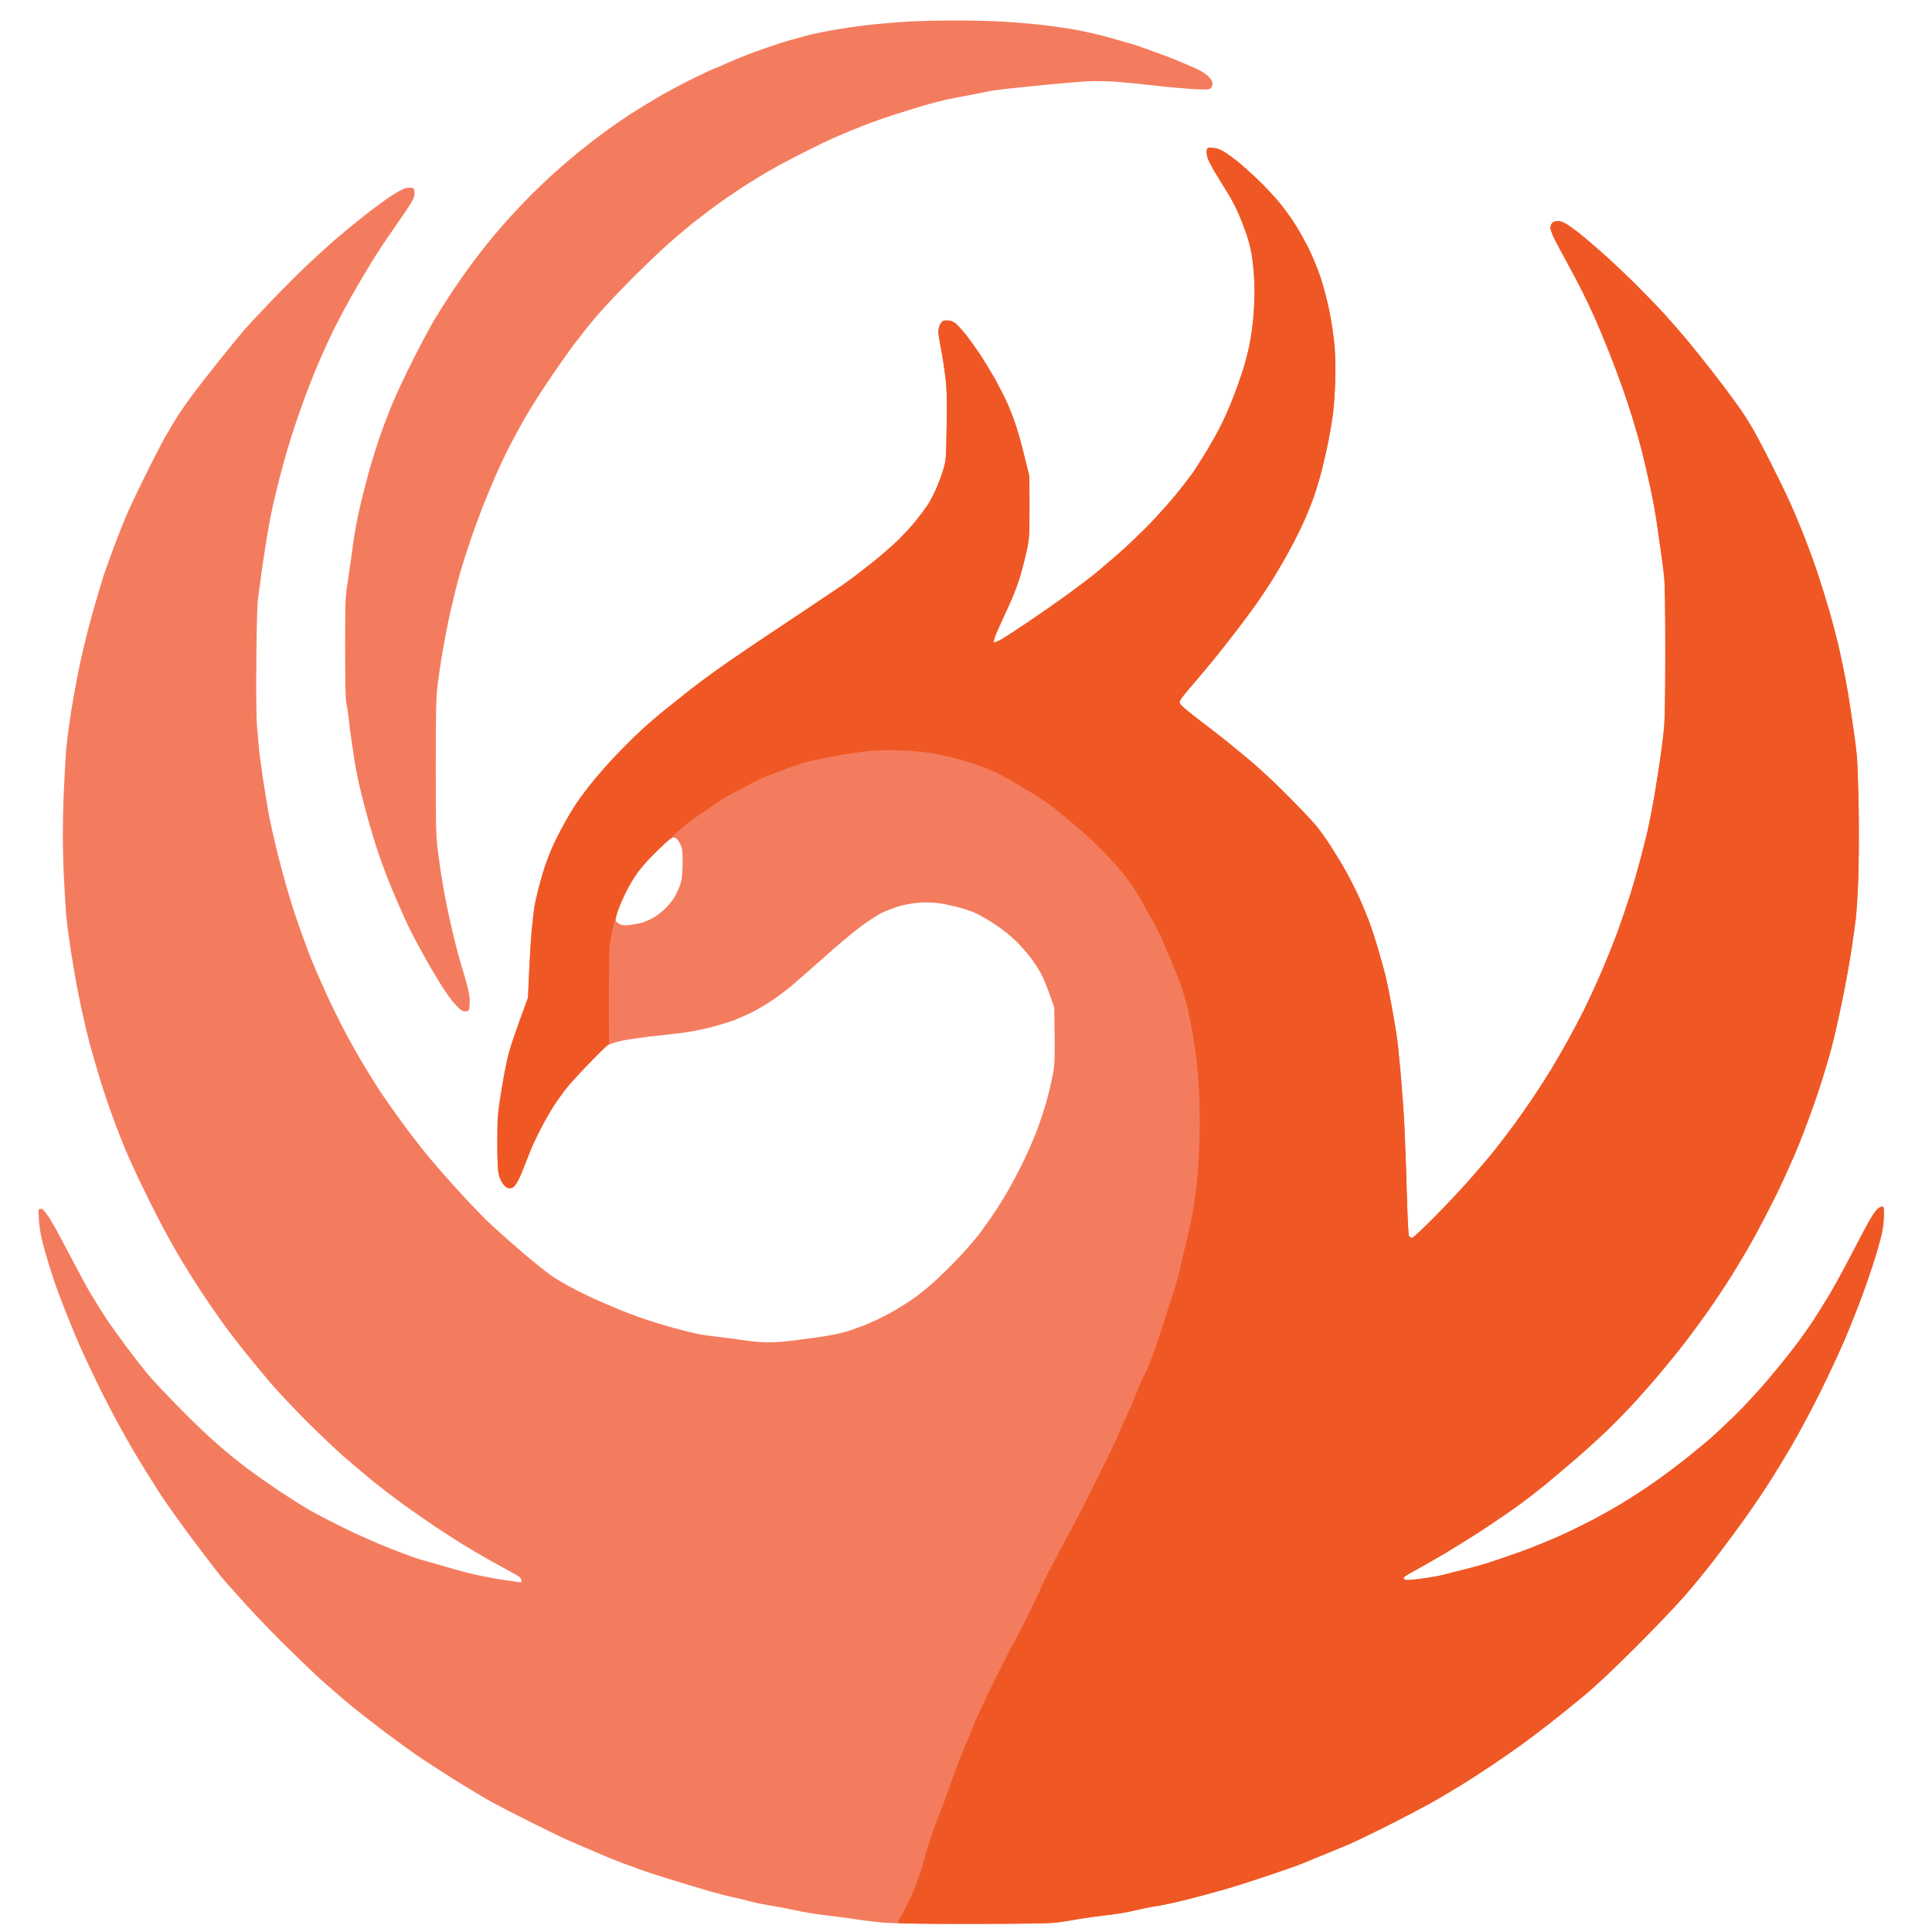<svg version="1.2" xmlns="http://www.w3.org/2000/svg" viewBox="0 0 1808 1808" width="1808" height="1808">
	<title>favicon</title>
	<style>
		.s0 { fill: #f47c5e } 
		.s1 { fill: #ef5824 } 
	</style>
	<g id="Phoenix">
		<path id="Path 0" fill-rule="evenodd" class="s0" d="m891.2 19.2c14.2-0.1 34.2 0.3 44.4 0.9 10.3 0.5 26.9 1.9 36.9 2.9 10 1.1 25.7 3.3 34.9 5 9.1 1.7 23.9 5.1 32.8 7.7 8.9 2.5 18.4 5.3 21.2 6.1 2.8 0.9 11.9 4.1 20.2 7.1 8.4 3.1 18.4 6.9 22.2 8.6 3.9 1.7 10.5 4.6 14.7 6.3 4.4 1.9 9.3 4.8 11.8 7.2 3.1 3 4.3 4.9 4.4 7.1 0 1.7-0.7 3.7-1.7 4.5-1.4 1.3-3.9 1.4-15.4 0.8-7.6-0.4-23.8-1.8-36-3.2-12.2-1.4-28.8-3.1-36.9-3.7-8-0.6-20.1-0.8-26.7-0.4-6.7 0.3-23.5 1.7-37.4 3.1-13.9 1.3-31.2 3.1-38.4 3.9-7.2 0.9-14.5 1.8-16.2 2.2-1.6 0.3-8.2 1.6-14.6 2.9-6.4 1.3-15.7 3.1-20.7 4-5 0.9-14.8 3.3-21.7 5.3-7 1.9-20.8 6.2-30.8 9.4-10 3.2-22.8 7.7-28.3 9.9-5.6 2.2-13.1 5.2-16.7 6.7-3.6 1.5-9.7 4.1-13.6 5.8-3.9 1.7-15.5 7.3-25.8 12.5-10.3 5.1-24.8 12.8-32.3 17.1-7.5 4.3-19.6 11.7-26.8 16.4-7.2 4.7-17 11.4-21.7 14.8-4.7 3.3-13.8 10.2-20.2 15.2-6.4 4.9-18.5 15-26.8 22.4-8.3 7.3-24.5 22.8-36 34.4-11.5 11.6-25.7 26.8-31.7 33.7-5.9 6.9-15.3 18.8-21 26.3-5.6 7.5-16.6 23.1-24.4 34.8-7.9 11.7-17.4 26.7-21.2 33.4-3.8 6.6-10.2 18.4-14.3 26.2-4 7.8-10.4 21.2-14.1 29.8-3.7 8.6-9.2 22-12.3 29.8-3 7.8-8 21.4-11 30.3-3 8.9-7 21.4-8.9 27.8-1.9 6.4-5.5 20.5-8 31.3-2.6 10.9-5.3 24-6.2 29.3-0.9 5.3-2.5 14.4-3.6 20.2-1 5.9-2.7 17.2-3.7 25.3-1.5 12.6-1.8 23.4-1.8 77.8 0 55.2 0.2 64.9 1.9 77.8 1 8 3.1 22.6 4.8 32.3 1.6 9.7 5.2 27.7 8.1 39.9 2.8 12.2 6.7 27.4 8.7 33.8 2 6.4 4.6 15.7 6 20.7 1.3 5 2.4 11.4 2.3 14.2 0 2.8-0.2 6-0.5 7.3-0.4 1.8-1.2 2.3-3.8 2.3-2.7 0-4.3-1.1-9.2-6.4-3.3-3.4-9.4-11.9-13.7-18.9-4.3-6.9-11.3-18.7-15.4-26.2-4.2-7.5-9.9-18.2-12.7-23.8-2.8-5.5-8.1-17.1-11.8-25.7-3.8-8.7-8.4-19.8-10.3-24.8-2-5-5.8-15.7-8.6-23.7-2.7-8.1-7.2-22.9-9.9-32.9-2.8-10-6.4-24.3-8.1-31.8-1.6-7.5-3.7-18.6-4.5-24.7-0.9-6.2-2-14.1-2.6-17.7-0.6-3.6-1.5-10.9-2-16.2-0.6-5.3-1.6-12.1-2.3-15.1-0.9-4-1.2-18.7-1.2-52.1 0-43 0.1-47.5 2.2-60.6 1.2-7.8 3.4-23 4.8-33.8 1.6-12.3 4.4-27.5 7.5-40.4 2.7-11.4 7-27.8 9.5-36.4 2.6-8.6 6.8-22 9.6-29.8 2.7-7.8 7.8-21 11.3-29.3 3.5-8.3 12-26.3 18.8-39.9 6.9-13.6 16-30.7 20.3-37.9 4.4-7.2 12.2-19.5 17.4-27.3 5.2-7.7 14.2-20.5 20.1-28.2 5.8-7.8 15.9-20.3 22.3-27.8 6.5-7.5 17.6-19.7 24.9-27.2 7.2-7.4 19-18.8 26.2-25.3 7.2-6.4 17.9-15.6 23.8-20.4 5.8-4.7 15.8-12.5 22.2-17.2 6.4-4.8 17.5-12.5 24.7-17.3 7.3-4.7 20.4-12.7 29.3-17.9 8.9-5.1 23.5-12.8 32.4-17.1 8.8-4.3 17.3-8.2 18.6-8.6 1.4-0.5 7.6-3.1 13.7-5.9 6.1-2.8 19.3-8 29.3-11.5 10-3.6 22.3-7.6 27.3-9 5-1.4 13.1-3.6 18.1-4.9 5-1.3 17.3-3.8 27.3-5.4 10-1.7 25.7-3.8 34.9-4.7 9.1-0.9 23.2-2 31.3-2.5 8-0.4 26.2-0.9 40.4-0.9zm243.9 119.2c3.6 0.3 6.8 1.4 10.7 3.8 3 1.9 8.7 6 12.6 9.1 3.9 3.1 12.2 10.6 18.6 16.7 6.3 6.1 14.9 15.2 19.1 20.2 4.2 5 10.8 13.9 14.6 19.7 3.9 5.8 10 16.8 13.8 24.3 3.7 7.5 8.8 20 11.4 27.7 2.6 7.8 6.3 22.1 8.3 31.9 1.9 9.7 4 24 4.7 31.8 0.7 8.6 1 21.7 0.6 33.3-0.3 10.6-1.3 24.7-2.2 31.3-0.9 6.7-2.8 17.8-4.2 24.8-1.4 6.9-3.9 18.1-5.6 24.7-1.6 6.7-4.7 17.4-6.8 23.8-2.1 6.4-6.6 17.7-9.9 25.2-3.3 7.5-10 20.9-14.9 29.8-4.9 8.9-12.1 21.2-16 27.3-3.9 6.1-10.2 15.7-14.1 21.2-4 5.6-11.5 15.8-16.8 22.7-5.3 7-14.9 19.3-21.4 27.3-6.5 8.1-16.1 19.5-21.3 25.5-5.2 5.9-10.2 12.2-11.2 13.9-1.7 3-1.7 3.1 0.5 5.7 1.3 1.5 8.9 7.8 16.9 13.9 8.1 6.1 19.2 14.8 24.8 19.2 5.5 4.5 16.7 13.6 24.7 20.4 8.1 6.8 23.6 21.4 34.4 32.4 10.9 11 22.2 23 25.2 26.6 3 3.6 9.2 12.3 13.7 19.2 4.5 7 11.3 18.1 14.9 24.8 3.7 6.6 9 17.3 11.9 23.7 2.9 6.4 7 16.4 9.2 22.2 2.2 5.9 6 17.5 8.4 25.8 2.5 8.3 5.6 19.9 7.1 25.7 1.4 5.9 3.9 18.4 5.6 27.8 1.7 9.5 3.8 21.3 4.5 26.3 0.8 5 2.6 22 4 37.9 1.3 15.8 3 38.5 3.5 50.5 0.6 11.9 1.5 38.9 2.1 59.8 0.6 21.2 1.4 39.1 2 40.2 0.6 1.1 1.8 2 2.8 2 1 0 10-8.3 20-18.5 10.1-10.1 25.6-26.5 34.4-36.5 8.8-10 20-23.2 24.7-29.3 4.8-6.1 12.6-16.4 17.3-22.8 4.7-6.4 12.6-17.7 17.6-25.2 5-7.5 12.3-18.9 16.2-25.3 3.9-6.4 10.7-18.2 15.2-26.2 4.5-8.1 11.6-21.5 15.7-29.8 4.2-8.4 11.7-24.7 16.7-36.4 5-11.7 12.1-29.4 15.7-39.4 3.6-10 8.6-24.8 11.1-32.8 2.5-8.1 6.7-22.6 9.3-32.4 2.6-9.7 6.1-23.8 7.7-31.3 1.6-7.5 4-20.2 5.4-28.3 1.3-8 3.6-22.3 5-31.8 1.4-9.4 3.1-22.8 3.8-29.8 0.9-8.7 1.3-31.1 1.3-72.7 0-42.7-0.3-63.6-1.3-72.3-0.7-6.6-2.2-17.8-3.3-24.7-1-7-2.6-18.1-3.5-24.8-0.9-6.6-3.6-21.4-6.1-32.8-2.5-11.4-5.9-26.2-7.6-32.8-1.7-6.7-5.3-19.6-8.1-28.8-2.8-9.2-7.6-23.7-10.7-32.3-3-8.6-8.6-23.4-12.4-32.9-3.8-9.4-9.4-23.1-12.6-30.3-3.2-7.2-8.6-18.6-11.9-25.2-3.4-6.7-9.8-19-14.4-27.3-4.6-8.3-10-18.5-12-22.5-2-4-3.6-8.6-3.6-10.1 0-1.5 0.8-3.6 1.7-4.6 1.1-1 3.2-1.8 5.3-1.8 2.4 0 5.6 1.3 9.6 3.9 3.3 2.2 9 6.4 12.6 9.4 3.7 2.9 12.1 10.2 18.7 16 6.7 5.8 20.7 19 31.2 29.3 10.4 10.4 22.9 23.3 27.8 28.8 4.8 5.5 11.4 13 14.7 16.7 3.2 3.6 11.9 14.1 19.2 23.3 7.3 9.2 17.4 22.1 22.4 28.8 5 6.6 11.6 15.7 14.7 20.2 3.1 4.4 8.3 12.6 11.5 18.2 3.2 5.5 10.9 20.1 17 32.3 6.2 12.2 14.2 28.6 17.7 36.4 3.5 7.7 9.7 22.5 13.7 32.8 4.1 10.3 9.9 26.4 13 35.9 3.1 9.4 7.7 24.4 10.3 33.3 2.6 8.9 6.4 23.7 8.6 32.8 2.1 9.2 5 22.8 6.4 30.3 1.4 7.5 3.2 18.4 4.1 24.3 0.8 5.8 2.5 16.7 3.6 24.2 1.1 7.5 2.5 18.4 3 24.3 0.6 5.8 1.3 28.8 1.7 51 0.3 23.8 0.1 50.9-0.5 66.1-0.6 14.2-1.6 29.7-2.2 34.4-0.5 4.7-2.4 17.9-4.1 29.3-1.7 11.4-5.6 32.7-8.6 47.5-3 14.7-7.7 35.4-10.5 45.9-2.8 10.6-8.6 29.5-12.8 42-4.2 12.5-11.7 32.9-16.7 45.4-5 12.5-14.7 34.1-21.5 48-6.9 13.9-16.7 32.8-21.8 41.9-5.1 9.2-14 24.2-19.7 33.4-5.7 9.1-16 24.6-22.8 34.3-6.9 9.7-16.6 22.9-21.5 29.3-5 6.4-14.5 18.2-21.2 26.2-6.7 8.1-17.4 20.3-23.8 27.3-6.3 7-17 18.1-23.8 24.8-6.7 6.7-20.6 19.4-30.8 28.3-10.3 8.9-24.6 21-31.8 26.9-7.2 5.8-18.1 14.3-24.3 18.7-6.1 4.5-19.5 13.7-29.8 20.5-10.2 6.8-27.3 17.5-37.8 23.8-10.6 6.2-23.1 13.4-27.8 15.9-4.7 2.6-9.5 5.3-10.6 6.2-1.7 1.2-1.8 1.7-0.8 2.8 1.1 1.1 3.8 1 15.7-0.5 7.9-1 17.6-2.8 21.4-3.8 3.9-1.1 11.9-3.1 17.7-4.5 5.9-1.4 15.9-4.2 22.2-6.1 6.4-2 20.5-6.8 31.4-10.7 10.8-3.9 27.6-10.7 37.3-15.1 9.8-4.4 24.5-11.7 32.9-16.1 8.3-4.5 19.3-10.7 24.5-13.9 5.2-3.1 13.1-8.2 17.7-11.2 4.6-2.9 13.3-9 19.4-13.3 6.1-4.4 17.5-13 25.2-19.2 7.8-6.3 17.6-14.3 21.8-18 4.1-3.7 14.1-13 22.1-20.8 8-7.8 21.7-22.6 30.4-32.8 8.7-10.3 20.3-24.6 25.8-31.9 5.5-7.2 13.2-18.1 17.2-24.2 3.9-6.1 10.7-17 15.1-24.2 4.4-7.3 13.8-24.5 21-38.4 7.2-13.9 14.8-28.2 17-31.9 2.1-3.6 5-7.8 6.4-9.3 1.4-1.5 3.5-2.8 4.6-2.8 1.8 0 2 0.7 2 6.8 0 3.8-0.5 10-1.1 13.9-0.5 3.9-3.5 15.2-6.5 25-3 9.9-8.6 26.5-12.5 36.9-3.8 10.4-11.1 28.9-16.3 41.2-5.2 12.2-15.9 35.1-23.8 51-7.9 15.8-19.7 37.9-26.2 49-6.5 11.1-16.2 27-21.6 35.3-5.3 8.4-14.9 22.5-21.2 31.4-6.3 8.8-18.2 25-26.4 35.8-8.2 10.8-21.9 27.7-30.4 37.4-8.5 9.7-29.3 31.6-46.3 48.5-19.9 19.9-37.1 36.1-48.5 45.6-9.8 8.1-24.1 19.7-31.9 25.7-7.7 6.1-19.8 15.2-26.7 20.2-7 5-19.5 13.7-27.8 19.3-8.3 5.6-21.8 14.2-29.8 19.2-8.1 5-21.4 12.8-29.6 17.3-8.2 4.5-26.1 13.9-39.9 20.8-13.7 6.9-29.3 14.4-34.6 16.6-5.2 2.2-12.5 5.2-16.1 6.7-3.6 1.5-9.8 4-13.7 5.6-3.9 1.6-10 4.1-13.6 5.6-3.6 1.5-17.2 6.3-30.3 10.7-13.1 4.4-31.2 10.3-40.4 12.9-9.2 2.7-25.8 7.2-36.9 10-11.1 2.8-24.1 5.6-28.8 6.2-4.7 0.7-14 2.5-20.7 4.2-6.7 1.6-18.7 3.6-26.8 4.4-8 0.9-19.4 2.5-25.2 3.5-5.8 1.1-14.9 2.6-20.2 3.2-6.8 0.9-30.7 1.3-80.3 1.3-49.7 0-74.6-0.4-83.9-1.3-7.2-0.7-18.6-2.1-25.2-3.2-6.7-1-18.7-2.6-26.8-3.5-8.1-0.9-20.8-3-28.3-4.6-7.5-1.7-18.2-3.7-23.7-4.5-5.6-0.9-14.2-2.6-19.2-4-5-1.4-12.5-3.2-16.7-4-4.2-0.9-13.2-3.2-20.2-5.2-6.9-2-21.5-6.4-32.3-9.7-10.9-3.3-24.7-7.7-30.8-9.9-6.1-2.2-15.5-5.6-20.7-7.5-5.3-2-15.8-6.3-23.3-9.6-7.5-3.3-18-7.8-23.5-10.1-5.4-2.3-21.7-10.1-36.3-17.4-14.6-7.3-32-16.3-38.7-20-6.6-3.7-20.7-12.2-31.3-18.7-10.5-6.6-25.3-16.1-32.8-21.1-7.5-5-23.4-16.5-35.4-25.5-11.9-9-27.6-21.3-34.8-27.4-7.2-6-18.3-15.7-24.8-21.5-6.4-5.8-20.8-19.6-32.2-30.8-11.3-11.1-28.5-29-38.3-39.8-9.8-10.8-20.3-22.6-23.3-26.3-3-3.6-14.3-18.5-25.2-32.9-10.9-14.5-24.5-33.6-30.4-42.5-5.8-8.8-17.1-27-25.1-40.4-8.4-14.1-21.4-37.9-30.9-57-9-18.1-20.4-42.4-25.1-54.1-4.8-11.6-11.6-28.7-15-37.9-3.4-9.1-8.7-25.3-11.7-35.8-4.2-14.6-5.7-21.9-6.4-30.3-0.5-6.1-0.7-11.5-0.5-11.9 0.3-0.4 1.4-0.8 2.5-0.8 1.4 0 3.6 2.5 7.5 8.4 3 4.6 11.3 19.7 18.5 33.6 7.2 13.9 16.1 30.4 19.9 36.8 3.8 6.4 10.2 16.7 14.2 22.8 4 6.1 13.1 18.8 20.2 28.3 7.1 9.4 16.1 21 20.1 25.7 3.9 4.7 16.9 18.5 28.9 30.7 11.9 12.2 28.3 27.8 36.4 34.7 8 7 20.5 17.1 27.7 22.5 7.3 5.4 20.7 14.8 29.8 20.9 9.2 6.1 21.7 14 27.8 17.5 6.1 3.5 20.7 11.1 32.3 16.8 11.7 5.8 31.5 14.6 44 19.5 12.5 4.9 26.6 10 31.3 11.1 4.7 1.2 12 3.3 16.2 4.6 4.1 1.3 14.8 4.3 23.7 6.6 8.9 2.3 23.7 5.3 32.8 6.6 9.2 1.4 17 2.5 17.5 2.5 0.4 0 0.6-1 0.5-2.3-0.2-1.6-2.1-3.3-6.9-5.9-3.6-2-13.1-7.3-21.2-11.7-8-4.4-19.6-11.2-25.7-15-6.1-3.8-18-11.4-26.3-16.9-8.3-5.6-22.4-15.4-31.3-21.8-8.9-6.5-21.4-16.1-27.8-21.3-6.4-5.3-18.2-15.3-26.3-22.2-8-7-24.1-22.3-35.7-33.9-11.6-11.7-26.4-27.4-32.9-34.9-6.4-7.5-17.5-20.9-24.7-29.8-7.1-8.9-17.2-22.1-22.3-29.3-5.1-7.2-12.9-18.6-17.4-25.3-4.4-6.6-12.7-19.8-18.5-29.3-5.7-9.4-15.2-26.4-21.2-37.8-5.9-11.4-14.4-28.5-18.9-37.9-4.5-9.5-10.7-23.1-13.7-30.3-3-7.2-8.5-21.3-12.1-31.3-3.7-10-8.9-25.7-11.7-34.9-2.8-9.2-6.9-23.5-9.2-31.8-2.2-8.4-5.7-22.9-7.7-32.3-2-9.5-4.2-20.6-5-24.8-0.8-4.2-3-17.6-5-29.8-1.9-12.2-4-28.1-4.6-35.4-0.5-7.2-1.4-22.6-2-34.3-0.6-11.7-1-29.5-1-39.6 0-10.2 0.4-28.8 1-41.5 0.5-12.6 1.5-29.1 2-36.6 0.6-7.5 2.7-23.6 4.6-35.9 1.9-12.2 5.6-32.2 8.1-44.4 2.6-12.2 7.8-33.6 11.7-47.5 3.9-13.9 8.9-30.7 11.1-37.4 2.3-6.6 6.8-19.4 10.2-28.2 3.4-8.9 8.1-21 10.6-26.8 2.5-5.8 10.1-22 17-35.9 6.8-13.9 15.5-30.7 19.2-37.4 3.8-6.6 9.3-15.9 12.4-20.7 3-4.7 9.2-13.5 13.8-19.7 4.5-6.1 15.6-20.3 24.6-31.5 9-11.3 19.4-24 23.1-28.3 3.7-4.3 15.7-17.1 26.5-28.4 10.9-11.3 26.2-26.6 34-33.9 7.8-7.3 18.7-17.2 24.2-22 5.5-4.8 17.3-14.5 26.2-21.6 8.9-7.1 21-16 26.8-19.8 5.8-3.9 12.1-7.2 14-7.5 1.9-0.3 4.4-0.4 5.6-0.3 1.7 0.3 2.2 1.2 2.4 4.4 0.2 3.2-0.5 5.4-3.4 10.1-2 3.4-8.7 13.4-15 22.3-6.2 8.8-15.5 22.7-20.5 30.8-5 8-13.8 22.8-19.4 32.8-5.7 10-13.6 25-17.7 33.3-4.1 8.4-10.6 22.7-14.5 31.9-3.9 9.1-9.8 24.1-13.1 33.3-3.4 9.2-8.2 23.3-10.8 31.3-2.6 8.1-7 23.1-9.7 33.3-2.8 10.3-6.6 25.8-8.5 34.4-1.9 8.6-4.9 24.7-6.6 35.9-1.8 11.1-3.9 25.2-4.6 31.3-0.8 6.1-2 14.7-2.6 19.2-0.7 5-1.4 27.1-1.6 58.1-0.3 31.6 0 54.6 0.7 62.6 0.6 6.9 1.5 16.9 2 22.2 0.6 5.3 2.2 17.1 3.6 26.3 1.4 9.1 3.5 22.3 4.7 29.3 1.1 6.9 5.4 26.1 9.5 42.7 4.3 17 10.9 40.4 15.5 54 4.4 13.2 11.4 32.4 15.5 42.7 4.2 10.3 11.8 27.5 16.9 38.4 5.1 10.8 12.5 25.6 16.4 32.8 3.9 7.2 10.8 19.3 15.2 26.8 4.5 7.5 11.4 18.6 15.4 24.7 4 6.1 13 18.9 19.8 28.3 6.9 9.5 17.7 23.5 24.1 31.3 6.3 7.8 20.4 23.9 31.3 35.8 10.8 11.9 24.7 26.2 30.9 31.7 6.1 5.6 19.2 17.2 29.2 25.8 10 8.5 22.3 18.3 27.3 21.6 5 3.3 15.3 9.1 22.8 12.9 7.5 3.8 16.3 8 19.7 9.4 3.3 1.4 11 4.7 17.1 7.3 6.1 2.6 17 6.7 24.3 9.2 7.2 2.5 19.9 6.4 28.3 8.7 8.3 2.2 17.8 4.7 21.2 5.4 3.3 0.8 12.4 2.1 20.2 3 7.8 0.8 18 2.2 22.7 3 4.7 0.7 13.1 1.7 18.7 2 5.5 0.3 14.4 0.1 19.7-0.4 5.3-0.5 18.2-2.1 28.8-3.6 10.5-1.4 23.3-3.7 28.3-5.2 5-1.4 13.6-4.4 19.2-6.6 5.5-2.2 14.8-6.5 20.7-9.6 5.8-3.1 15.6-8.9 21.7-13 6.1-4 16.1-11.9 22.2-17.4 6.1-5.5 17.1-16.3 24.4-24.1 7.4-7.7 16.6-18.6 20.7-24.2 4-5.5 9.8-13.9 13-18.6 3.2-4.8 8.6-13.6 12.1-19.7 3.6-6.2 10.2-18.9 14.8-28.3 4.5-9.5 10.3-22.9 12.8-29.8 2.5-7 6.2-18.3 8.2-25.3 1.9-6.9 4.5-17.8 5.7-24.2 2-10.5 2.1-14.3 1.4-63.2l-3.9-11.1c-2.1-6.1-5.5-14.5-7.5-18.7-2.1-4.1-6.5-11.2-9.8-15.6-3.3-4.5-9.6-11.7-14.1-16.2-4.4-4.5-12.9-11.3-18.7-15.2-5.8-3.9-14-8.8-18.2-10.8-4.1-2.1-12.1-4.8-17.7-6.2-5.5-1.4-13.5-3.1-17.6-3.7-4.2-0.7-11.9-1-17.2-0.7-5.6 0.3-13.6 1.6-19.2 3.1-5.3 1.5-13.2 4.5-17.7 6.7-4.4 2.2-13.7 8.3-20.7 13.6-6.9 5.2-22.2 18-33.8 28.5-11.7 10.4-25.3 22.3-30.3 26.5-5 4.2-13.9 10.7-19.7 14.5-5.9 3.8-13.8 8.5-17.7 10.3-3.9 1.9-10.6 4.8-14.9 6.6-4.3 1.7-14.8 4.9-23.2 7.1-8.9 2.2-21.5 4.6-29.6 5.5-7.8 0.9-20.3 2.3-27.8 3.1-7.5 0.9-18.4 2.5-24.2 3.6-7.4 1.5-11.8 3-14.6 4.8-2.1 1.5-9.6 8.6-16.6 15.9-6.9 7.2-15.5 16.5-19.1 20.7-3.5 4.1-9.3 11.9-12.9 17.1-3.5 5.3-9.6 15.8-13.5 23.3-3.9 7.5-8.4 17-10 21.2-1.6 4.2-4.7 12.1-6.9 17.6-2.1 5.6-5.2 11.8-6.7 13.9-2.1 3-3.4 3.8-5.8 3.8-2.3 0-3.8-0.9-6-3.7-1.8-2.2-3.6-6.2-4.3-9.4-0.9-3.7-1.3-13.9-1.3-30.3 0.1-23.6 0.3-25.9 3.8-48 2.1-12.8 5.1-28.2 6.7-34.3 1.6-6.1 6.3-20.5 18.2-52.6l1.1-24.7c0.6-13.6 1.7-31.8 2.6-40.4 0.8-8.6 2-18.2 2.5-21.2 0.6-3.1 2.2-10.1 3.6-15.7 1.4-5.5 3.9-14.4 5.6-19.7 1.8-5.3 5-13.7 7.2-18.7 2.2-5 6.9-14.5 10.6-21.2 3.6-6.7 9.2-16 12.4-20.7 3.2-4.7 9.7-13.4 14.4-19.2 4.7-5.8 13.5-15.9 19.5-22.4 6.1-6.5 16.9-17.4 24.1-24.2 7.3-6.8 18.6-16.6 25.3-21.9 6.7-5.3 16.2-12.9 21.2-16.9 5-4 17.5-13.4 27.8-20.7 10.3-7.4 38.2-26.4 62.1-42.2 23.9-15.9 48.7-32.5 55.1-36.9 6.4-4.4 17.9-13.2 25.7-19.4 7.8-6.2 18.7-15.6 24.2-20.8 5.5-5.2 13.4-13.8 17.7-19.1 4.2-5.2 9.5-12.3 11.6-15.6 2.2-3.4 5.7-10.2 7.9-15.2 2.2-5 5.1-12.9 6.5-17.7 2.5-8.2 2.6-9.8 3.1-40.9 0.4-25.7 0.1-35-1.2-45.7-0.9-7.3-2.7-19.2-4.1-26.2-1.4-7.1-2.5-14.5-2.5-16.5 0-1.9 0.9-5 2-6.8 1.8-2.9 2.5-3.3 6.3-3.2 3.1 0 5.2 0.8 7.8 2.7 1.9 1.6 6.2 6.2 9.5 10.4 3.3 4.1 9 12.1 12.8 17.7 3.7 5.5 10.1 16 14.2 23.2 4 7.2 9.5 17.9 12.1 23.7 2.6 5.9 6.6 16.3 8.8 23.3 2.2 6.9 5.7 19.9 11.7 44.9l0.1 28.8c0 26.6-0.2 29.7-2.4 39.9-1.3 6.1-4.1 17.3-6.3 24.8-2.3 7.6-6.9 19.8-10.7 27.7-3.6 7.8-8.4 18.3-10.6 23.3-2.2 5-3.7 9.6-3.4 10.3 0.4 0.9 2.2 0.4 6.4-1.9 3.2-1.7 14.9-9.3 26-16.8 11.1-7.5 27.7-19.1 36.9-25.8 9.2-6.7 20.1-14.9 24.2-18.2 4.2-3.4 14.4-12.1 22.8-19.4 8.3-7.3 21.5-19.9 29.3-27.9 7.7-8 18.9-20.5 24.8-27.7 5.9-7.2 13.2-16.7 16.3-21.1 3-4.5 8.9-13.8 13.1-20.7 4.2-7 9.8-17 12.4-22.3 2.7-5.2 6.9-14.6 9.4-20.7 2.5-6.1 5.8-14.7 7.3-19.2 1.6-4.4 4-11.9 5.5-16.6 1.4-4.8 3.5-12.9 4.6-18.2 1.2-5.3 2.8-16 3.6-23.8 0.8-7.7 1.4-19.6 1.4-26.2 0.1-6.7-0.4-16.9-1-22.7-0.5-5.9-1.7-14.1-2.6-18.2-0.9-4.2-2.9-11.2-4.5-15.7-1.5-4.4-4.4-11.9-6.5-16.7-2-4.7-5.5-11.7-7.8-15.6-2.2-3.9-7.7-12.8-12-19.7-4.4-7-8.7-14.9-9.5-17.7-0.8-2.8-1.2-6.1-0.8-7.4 0.7-2.2 1.2-2.4 5.8-2zm-525 662.3c-3.7 4-9.4 10.8-12.7 15.1-3.2 4.3-8.4 13.1-11.5 19.4-3.1 6.4-6.7 14.6-7.9 18.2-1.2 3.6-2 7.4-1.6 8.4 0.3 0.9 2.1 2.4 3.9 3.2 2.5 1.1 4.8 1.2 9.3 0.6 3.4-0.5 8.2-1.4 10.7-2 2.5-0.7 7.2-2.7 10.5-4.5 3.3-1.7 8.8-5.9 12.1-9.2 3.4-3.3 7.6-8.8 9.3-12.1 1.8-3.4 4-8.6 4.9-11.6 1-3.7 1.6-10 1.7-18.2 0.1-9.9-0.2-13.5-1.6-16.7-0.9-2.2-2.5-4.8-3.4-5.8-1-1-2.5-1.8-3.4-1.8-1 0-4.4 2.2-7.6 4.9-3.2 2.7-8.9 8.2-12.7 12.1z"/>
		<path id="Outer" class="s1" d="m1129.3 140.4c-0.4 1.3 0 4.6 0.8 7.4 0.8 2.8 5.1 10.7 9.5 17.7 4.3 6.9 9.8 15.8 12 19.7 2.3 3.9 5.8 10.9 7.8 15.6 2.1 4.8 5 12.3 6.5 16.7 1.6 4.5 3.6 11.5 4.5 15.7 0.9 4.1 2.1 12.3 2.6 18.2 0.6 5.8 1.1 16 1 22.7 0 6.6-0.6 18.5-1.4 26.2-0.8 7.8-2.4 18.5-3.6 23.8-1.1 5.3-3.2 13.4-4.6 18.2-1.5 4.7-3.9 12.2-5.5 16.6-1.5 4.5-4.8 13.1-7.3 19.2-2.5 6.1-6.7 15.5-9.4 20.7-2.6 5.3-8.2 15.3-12.4 22.3-4.2 6.9-10.1 16.2-13.1 20.7-3.1 4.4-10.4 13.9-16.3 21.1-5.9 7.2-17.1 19.7-24.8 27.7-7.8 8-21 20.6-29.3 27.9-8.4 7.3-18.6 16-22.8 19.4-4.1 3.3-15 11.5-24.2 18.2-9.2 6.7-25.8 18.3-36.9 25.8-11.1 7.5-22.8 15.1-26 16.8-4.2 2.3-6 2.8-6.4 1.9-0.3-0.7 1.2-5.3 3.4-10.3 2.2-5 7-15.5 10.6-23.3 3.8-7.9 8.4-20.1 10.7-27.7 2.2-7.5 5-18.7 6.3-24.8 2.2-10.2 2.4-13.3 2.4-39.9l-0.1-28.8c-6-25-9.5-38-11.7-44.9-2.2-7-6.2-17.4-8.8-23.3-2.6-5.8-8.1-16.5-12.1-23.7-4.1-7.2-10.5-17.7-14.2-23.2-3.8-5.6-9.5-13.6-12.8-17.7-3.3-4.2-7.6-8.8-9.5-10.4-2.6-1.9-4.7-2.7-7.8-2.7-3.8-0.1-4.5 0.3-6.3 3.2-1.1 1.8-2 4.9-2 6.8 0 2 1.1 9.4 2.5 16.5 1.4 7 3.2 18.9 4.1 26.2 1.3 10.7 1.6 20 1.2 45.7-0.5 31.1-0.6 32.7-3.1 40.9-1.4 4.8-4.3 12.7-6.5 17.7-2.2 5-5.7 11.8-7.9 15.2-2.1 3.3-7.4 10.4-11.6 15.6-4.3 5.3-12.2 13.9-17.7 19.1-5.5 5.2-16.4 14.6-24.2 20.8-7.8 6.2-19.3 15-25.7 19.4-6.4 4.4-31.2 21-55.1 36.9-23.9 15.8-51.8 34.8-62.1 42.2-10.3 7.3-22.8 16.7-27.8 20.7-5 4-14.5 11.6-21.2 16.9-6.7 5.3-18 15.1-25.3 21.9-7.2 6.8-18 17.7-24.1 24.2-6 6.5-14.8 16.6-19.5 22.4-4.7 5.8-11.2 14.5-14.4 19.2-3.2 4.7-8.8 14-12.4 20.7-3.7 6.7-8.4 16.2-10.6 21.2-2.2 5-5.4 13.4-7.2 18.7-1.7 5.3-4.2 14.2-5.6 19.7-1.4 5.6-3 12.6-3.6 15.7-0.5 3-1.7 12.6-2.5 21.2-0.9 8.6-2 26.8-2.6 40.4l-1.1 24.7c-11.9 32.1-16.6 46.5-18.2 52.6-1.6 6.1-4.6 21.5-6.7 34.3-3.5 22.1-3.7 24.4-3.8 48 0 16.4 0.4 26.6 1.3 30.3 0.7 3.2 2.5 7.2 4.3 9.4 2.2 2.8 3.7 3.7 6 3.7 2.4 0 3.7-0.8 5.8-3.8 1.5-2.1 4.6-8.3 6.7-13.9 2.2-5.5 5.1-13 6.5-16.6 1.3-3.6 5.7-12.9 9.7-20.7 3.9-7.8 10.1-18.5 13.6-23.7 3.5-5.3 9-12.8 12.1-16.6 3.1-3.9 13.1-14.6 22.1-23.8l16.4-16.7c-0.3-72.1 0.1-88.5 0.9-94 0.7-4.4 2.3-12.4 3.6-17.7 1.3-5.2 4-13.6 5.9-18.6 2-5 5.6-12.5 7.9-16.7 2.4-4.2 6.4-10.3 8.9-13.6 2.6-3.4 9.4-10.9 15.3-16.7 5.8-5.8 15.4-14.9 21.2-20.1 5.8-5.2 15.1-12.4 20.7-16.1 5.6-3.7 11.5-7.8 13.1-9.1 1.7-1.3 7.3-4.9 12.4-7.9 5.1-3 9.7-5.4 10.1-5.4 0.4 0 4.6-2.3 9.4-5.1 4.7-2.8 11.7-6.2 15.6-7.7 3.9-1.5 12.3-4.7 18.7-7.2 6.4-2.5 15.5-5.6 20.2-6.9 4.7-1.3 17-3.9 27.3-5.8 10.3-2 25-4.1 32.8-4.8 8.5-0.7 20.3-0.9 29.3-0.5 8.3 0.3 19.9 1.3 25.8 2.2 5.8 0.8 15.8 2.8 22.2 4.4 6.4 1.7 16.2 4.5 21.7 6.4 5.6 1.9 13.8 5.2 18.2 7.2 4.4 2.1 11.7 6 16.2 8.6 4.4 2.7 13 7.9 19.2 11.6 6.1 3.6 15 9.7 19.9 13.5 4.8 3.7 15.3 12.4 23.2 19.1 7.9 6.8 20.6 19 28.1 27.1 7.5 8.1 16.3 18.5 19.5 23.1 3.3 4.5 8.3 12.6 11.2 17.8 3 5.3 8.1 14.6 11.5 20.7 3.4 6.2 7.5 14.6 9.1 18.7 1.7 4.2 5 12.2 7.5 17.7 2.5 5.6 6 14.2 7.8 19.2 1.8 5 4.5 14.1 6.1 20.2 1.6 6.1 4 17.7 5.4 25.8 1.5 8 3.3 21 4.2 28.8 0.9 7.7 2 23.4 2.4 34.8 0.4 11.4 0.4 30.3 0 41.9-0.4 11.7-1.5 27.6-2.4 35.4-0.9 7.8-2.3 18.2-3.1 23.2-0.8 5-2 11.4-2.5 14.2-0.6 2.7-2.8 12.3-5 21.2-2.1 8.9-4.6 19.8-5.5 24.2-1 4.5-3.9 14.7-6.6 22.8-2.7 8-7.5 22.8-10.6 32.8-3.2 10-7.6 22.7-9.8 28.3-2.2 5.5-5.2 12.1-6.6 14.6-1.4 2.5-4.9 10.7-7.8 18.2-3 7.5-7 16.8-8.9 20.7-2 3.9-4.8 10.3-6.3 14.2-1.6 3.8-5.4 12.3-8.7 18.6-3.2 6.4-10.6 21.4-16.5 33.4-5.9 11.9-14.3 28.3-18.6 36.4-4.4 8-12.2 22.6-17.3 32.3-5.2 9.7-10.9 21.3-12.7 25.7-1.8 4.5-7.8 17-13.2 27.8-5.4 10.9-11 21.5-12.4 23.8-1.4 2.2-8.6 16.3-16.1 31.3-7.5 15-16.3 33.8-19.6 41.9-3.3 8.1-8.8 21.2-12.1 29.3-3.4 8-8.5 21.7-11.4 30.3-2.9 8.6-6.3 17.9-7.6 20.7-1.2 2.8-4.5 11.4-7.2 19.2-2.8 7.8-5.7 16.6-6.6 19.7-0.8 3.1-2.6 9.6-4.1 14.6-1.4 5.1-4.3 13.6-6.5 19-2.1 5.4-5.8 13.6-8.1 18.2-2.3 4.6-5.2 10-6.5 12.1-2.2 3.5-2.3 3.8-0.7 4.5 1 0.5 32.5 0.8 70 0.7 46.9 0 71.2-0.4 77.8-1.3 5.3-0.6 14.4-2.1 20.2-3.2 5.8-1 17.2-2.6 25.2-3.5 8.1-0.8 20.1-2.8 26.8-4.4 6.7-1.7 16-3.5 20.7-4.2 4.7-0.6 17.7-3.4 28.8-6.2 11.1-2.8 27.7-7.3 36.9-10 9.2-2.6 27.3-8.5 40.4-12.9 13.1-4.4 26.7-9.2 30.3-10.7 3.6-1.5 9.7-4 13.6-5.6 3.9-1.6 10.1-4.1 13.7-5.6 3.6-1.5 10.9-4.5 16.1-6.7 5.3-2.2 20.9-9.7 34.6-16.6 13.8-6.9 31.7-16.3 39.9-20.8 8.2-4.5 21.5-12.3 29.6-17.3 8-5 21.5-13.6 29.8-19.2 8.3-5.6 20.8-14.3 27.8-19.3 6.9-5 19-14.1 26.7-20.2 7.8-6 22.1-17.6 31.9-25.7 11.4-9.5 28.6-25.7 48.5-45.6 17-16.9 37.8-38.8 46.3-48.5 8.5-9.7 22.2-26.6 30.4-37.4 8.2-10.8 20.1-27 26.4-35.8 6.3-8.9 15.9-23 21.2-31.4 5.4-8.3 15.1-24.2 21.6-35.3 6.5-11.1 18.3-33.2 26.2-49 7.9-15.9 18.6-38.8 23.8-51 5.2-12.3 12.5-30.8 16.3-41.2 3.9-10.4 9.5-27 12.5-36.9 3-9.8 6-21.1 6.5-25 0.6-3.9 1.1-10.1 1.1-13.9 0-6.1-0.2-6.8-2-6.8-1.1 0-3.2 1.3-4.6 2.8-1.4 1.5-4.3 5.7-6.4 9.3-2.2 3.7-9.8 18-17 31.9-7.2 13.9-16.6 31.1-21 38.4-4.4 7.2-11.2 18.1-15.1 24.2-4 6.1-11.7 17-17.2 24.2-5.5 7.3-17.1 21.6-25.8 31.9-8.7 10.2-22.4 25-30.4 32.8-8 7.8-18 17.1-22.1 20.8-4.2 3.7-14 11.7-21.8 18-7.7 6.2-19.1 14.8-25.2 19.2-6.1 4.3-14.8 10.4-19.4 13.3-4.6 3-12.5 8.1-17.7 11.2-5.2 3.2-16.2 9.4-24.5 13.9-8.4 4.4-23.1 11.7-32.9 16.1-9.7 4.4-26.5 11.2-37.3 15.1-10.9 3.9-25 8.7-31.4 10.7-6.3 1.9-16.3 4.7-22.2 6.1-5.8 1.4-13.8 3.4-17.7 4.5-3.8 1-13.5 2.8-21.4 3.8-11.9 1.5-14.6 1.6-15.7 0.5-1-1.1-0.9-1.6 0.8-2.8 1.1-0.9 5.9-3.6 10.6-6.2 4.7-2.5 17.2-9.7 27.8-15.9 10.5-6.3 27.6-17 37.8-23.8 10.3-6.8 23.7-16 29.8-20.5 6.2-4.4 17.1-12.9 24.3-18.7 7.2-5.9 21.5-18 31.8-26.9 10.2-8.9 24.1-21.6 30.8-28.3 6.8-6.7 17.5-17.8 23.8-24.8 6.4-7 17.1-19.2 23.8-27.3 6.7-8 16.2-19.8 21.2-26.2 4.9-6.4 14.6-19.6 21.5-29.3 6.8-9.7 17.1-25.2 22.8-34.3 5.7-9.2 14.6-24.2 19.7-33.4 5.1-9.1 14.9-28 21.8-41.9 6.8-13.9 16.5-35.5 21.5-48 5-12.5 12.5-32.9 16.7-45.4 4.2-12.5 10-31.4 12.8-42 2.8-10.5 7.5-31.2 10.5-45.9 3-14.8 6.9-36.1 8.6-47.5 1.7-11.4 3.6-24.6 4.1-29.3 0.6-4.7 1.6-20.2 2.2-34.4 0.6-15.2 0.8-42.3 0.5-66.1-0.4-22.2-1.1-45.2-1.7-51-0.5-5.9-1.9-16.8-3-24.3-1.1-7.5-2.8-18.4-3.6-24.2-0.9-5.9-2.7-16.8-4.1-24.3-1.4-7.5-4.3-21.1-6.4-30.3-2.2-9.1-6-23.9-8.6-32.8-2.6-8.9-7.2-23.9-10.3-33.3-3.1-9.5-8.9-25.6-13-35.9-4-10.3-10.2-25.1-13.7-32.8-3.5-7.8-11.5-24.2-17.7-36.4-6.1-12.2-13.8-26.8-17-32.3-3.2-5.6-8.4-13.8-11.5-18.2-3.1-4.5-9.7-13.6-14.7-20.2-5-6.7-15.1-19.6-22.4-28.8-7.3-9.2-16-19.7-19.2-23.3-3.3-3.7-9.9-11.2-14.7-16.7-4.9-5.5-17.4-18.4-27.8-28.8-10.5-10.3-24.5-23.5-31.2-29.3-6.6-5.8-15-13.1-18.7-16-3.6-3-9.3-7.2-12.6-9.4-4-2.6-7.2-3.9-9.6-3.9-2.1 0-4.2 0.8-5.3 1.8-0.9 1-1.7 3.1-1.7 4.6 0 1.5 1.6 6.1 3.6 10.1 2 4 7.4 14.2 12 22.5 4.6 8.3 11 20.6 14.4 27.3 3.3 6.6 8.7 18 11.9 25.2 3.2 7.2 8.8 20.9 12.6 30.3 3.8 9.5 9.4 24.3 12.4 32.9 3.1 8.6 7.9 23.1 10.7 32.3 2.8 9.2 6.4 22.1 8.1 28.8 1.7 6.6 5.1 21.4 7.6 32.8 2.5 11.4 5.2 26.2 6.1 32.8 0.9 6.7 2.5 17.8 3.5 24.8 1.1 6.9 2.6 18.1 3.3 24.7 1 8.7 1.3 29.6 1.3 72.3 0 41.6-0.4 64-1.3 72.7-0.7 7-2.4 20.4-3.8 29.8-1.4 9.5-3.7 23.8-5 31.8-1.4 8.1-3.8 20.8-5.4 28.3-1.6 7.5-5.1 21.6-7.7 31.3-2.6 9.8-6.8 24.3-9.3 32.4-2.5 8-7.5 22.8-11.1 32.8-3.6 10-10.7 27.7-15.7 39.4-5 11.7-12.5 28-16.7 36.4-4.1 8.3-11.2 21.7-15.7 29.8-4.5 8-11.3 19.8-15.2 26.2-3.9 6.4-11.2 17.8-16.2 25.3-5 7.5-12.9 18.8-17.6 25.2-4.7 6.4-12.5 16.7-17.3 22.8-4.7 6.1-15.9 19.3-24.7 29.3-8.8 10-24.3 26.4-34.4 36.5-10 10.2-19 18.5-20 18.5-1 0-2.2-0.9-2.8-2-0.6-1.1-1.4-19-2-40.2-0.6-20.9-1.5-47.9-2.1-59.8-0.5-12-2.2-34.7-3.5-50.5-1.4-15.9-3.2-32.9-4-37.9-0.7-5-2.8-16.8-4.5-26.3-1.7-9.4-4.2-21.9-5.6-27.8-1.5-5.8-4.6-17.4-7.1-25.7-2.4-8.3-6.2-19.9-8.4-25.8-2.2-5.8-6.3-15.8-9.2-22.2-2.9-6.4-8.2-17.1-11.9-23.7-3.6-6.7-10.4-17.8-14.9-24.8-4.5-6.9-10.7-15.6-13.7-19.2-3-3.6-14.3-15.6-25.2-26.6-10.8-11-26.3-25.6-34.4-32.4-8-6.8-19.2-15.9-24.7-20.4-5.6-4.4-16.7-13.1-24.8-19.2-8-6.1-15.6-12.4-16.9-13.9-2.2-2.6-2.2-2.7-0.5-5.7 1-1.7 6-8 11.2-13.9 5.2-6 14.8-17.4 21.3-25.5 6.5-8 16.1-20.3 21.4-27.3 5.3-6.9 12.8-17.1 16.8-22.7 3.9-5.5 10.2-15.1 14.1-21.2 3.9-6.1 11.1-18.4 16-27.3 4.9-8.9 11.6-22.3 14.9-29.8 3.3-7.5 7.8-18.8 9.9-25.2 2.1-6.4 5.2-17.1 6.8-23.8 1.7-6.6 4.2-17.8 5.6-24.7 1.4-7 3.3-18.1 4.2-24.8 0.9-6.6 1.9-20.7 2.2-31.3 0.4-11.6 0.1-24.7-0.6-33.3-0.7-7.8-2.8-22.1-4.7-31.8-2-9.8-5.7-24.1-8.3-31.9-2.6-7.7-7.7-20.2-11.4-27.7-3.8-7.5-9.9-18.5-13.8-24.3-3.8-5.8-10.4-14.7-14.6-19.7-4.2-5-12.8-14.1-19.1-20.2-6.4-6.1-14.7-13.6-18.6-16.7-3.9-3.1-9.6-7.2-12.6-9.1-3.9-2.4-7.1-3.5-10.7-3.8-4.6-0.4-5.1-0.2-5.8 2z"/>
	</g>
</svg>